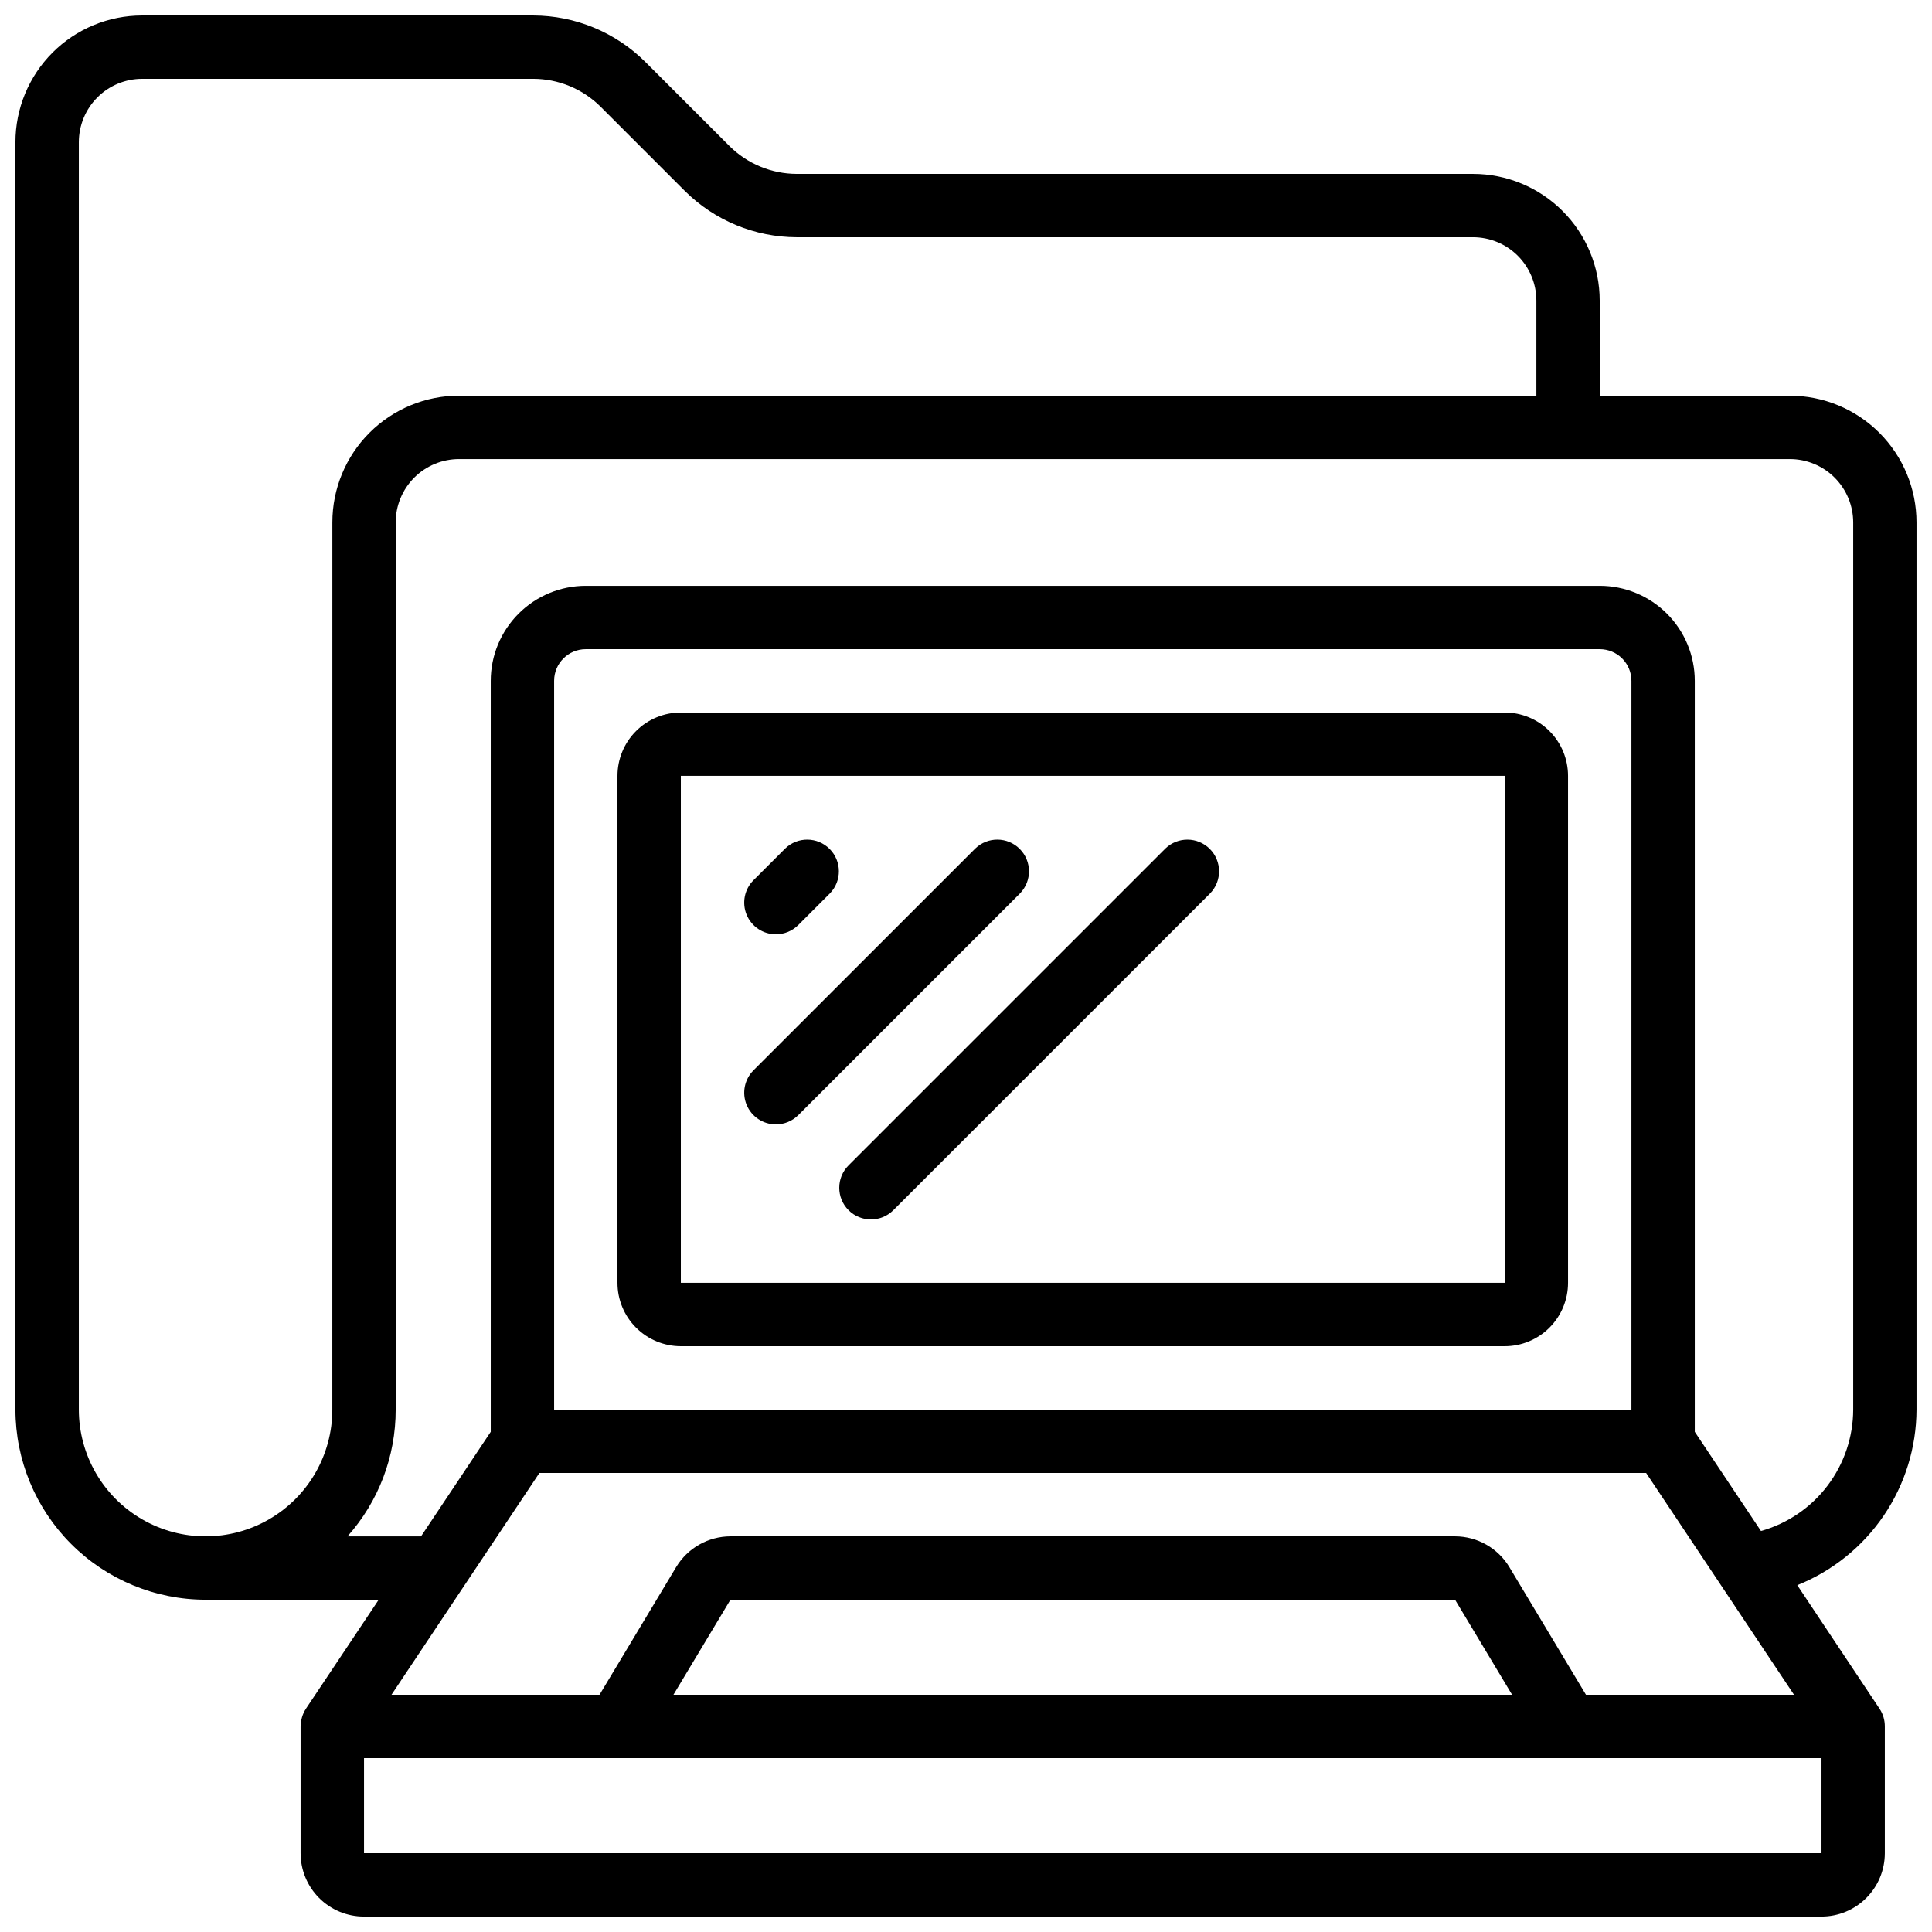 <?xml version="1.0" encoding="UTF-8"?>
<!-- Uploaded to: ICON Repo, www.svgrepo.com, Generator: ICON Repo Mixer Tools -->
<svg width="800px" height="800px" version="1.1" viewBox="144 144 512 512" xmlns="http://www.w3.org/2000/svg">
 <defs>
  <clipPath id="a">
   <path d="m148.09 148.09h503.81v503.81h-503.81z"/>
  </clipPath>
 </defs>
 <g clip-path="url(#a)">
  <path d="m618.32 248.86h-50.383v-25.191c0-8.906-3.539-17.449-9.836-23.75-6.301-6.297-14.844-9.836-23.75-9.836h-179.19c-6.68-0.012-13.086-2.656-17.828-7.363l-22.336-22.336c-7.894-7.844-18.566-12.258-29.699-12.285h-103.62c-8.906 0-17.449 3.539-23.75 9.836-6.297 6.301-9.836 14.844-9.836 23.75v335.88c0.012 13.355 5.324 26.164 14.77 35.609 9.445 9.445 22.254 14.758 35.613 14.77h45.887l-19.312 28.926v0.004c-0.898 1.387-1.363 3.008-1.344 4.66h-0.043v33.586c0 4.453 1.77 8.727 4.918 11.875 3.152 3.148 7.422 4.918 11.875 4.918h386.25c4.457 0 8.727-1.77 11.875-4.918 3.152-3.148 4.922-7.422 4.922-11.875v-33.586c0.012-1.656-0.465-3.277-1.371-4.66l-21.832-32.789c9.305-3.727 17.281-10.141 22.91-18.43 5.633-8.289 8.656-18.07 8.688-28.09v-235.11c0-8.906-3.539-17.449-9.836-23.75-6.301-6.297-14.844-9.836-23.75-9.836zm-386.25 268.7c0 12-6.402 23.086-16.793 29.086-10.395 6-23.195 6-33.59 0-10.391-6-16.793-17.086-16.793-29.086v-335.88c0-4.453 1.77-8.723 4.918-11.875 3.152-3.148 7.422-4.918 11.875-4.918h103.62c6.68 0.012 13.086 2.656 17.828 7.363l22.336 22.336c7.894 7.848 18.566 12.262 29.699 12.285h179.19c4.453 0 8.727 1.77 11.875 4.918 3.148 3.152 4.918 7.422 4.918 11.875v25.191h-285.49c-8.906 0-17.449 3.539-23.75 9.836-6.297 6.301-9.836 14.844-9.836 23.75zm54.875 16.793h293.3l39.188 58.777h-55.137l-20.305-33.832h0.004c-3.043-5.043-8.5-8.137-14.395-8.152h-192.02c-5.894 0.016-11.352 3.109-14.395 8.152l-20.305 33.832h-55.133zm3.902-16.793v-193.13c0-4.637 3.758-8.395 8.398-8.395h268.7c2.227 0 4.363 0.883 5.938 2.457 1.574 1.574 2.461 3.711 2.461 5.938v193.13zm253.87 75.57h-222.25l15.113-25.191h192.02zm-304.25 41.984v-25.191h386.25v25.191zm394.65-117.55c-0.02 7.289-2.414 14.375-6.828 20.184-4.41 5.805-10.594 10.012-17.613 11.984l-17.543-26.289v-199.01c0-6.68-2.652-13.086-7.379-17.812-4.723-4.723-11.129-7.375-17.812-7.375h-268.7c-6.684 0-13.09 2.652-17.812 7.375-4.727 4.727-7.379 11.133-7.379 17.812v199.01l-18.473 27.707h-19.488c8.242-9.242 12.789-21.199 12.77-33.586v-235.11c0-4.453 1.77-8.723 4.918-11.875 3.148-3.148 7.422-4.918 11.875-4.918h352.67c4.453 0 8.727 1.77 11.875 4.918 3.148 3.152 4.918 7.422 4.918 11.875z"/>
 </g>
 <path d="m542.75 332.82h-218.32c-4.453 0-8.723 1.77-11.875 4.918-3.148 3.148-4.918 7.422-4.918 11.875v134.35c0 4.457 1.77 8.727 4.918 11.875 3.152 3.152 7.422 4.922 11.875 4.922h218.32c4.453 0 8.723-1.77 11.875-4.922 3.148-3.148 4.918-7.418 4.918-11.875v-134.35c0-4.453-1.77-8.727-4.918-11.875-3.152-3.148-7.422-4.918-11.875-4.918zm0 151.14-218.32-0.004v-134.35h218.32z"/>
 <path d="m349.62 391.6c2.227 0 4.363-0.887 5.938-2.461l8.398-8.398-0.004 0.004c3.184-3.297 3.137-8.535-0.102-11.773-3.238-3.238-8.477-3.285-11.77-0.102l-8.398 8.398c-2.398 2.398-3.117 6.012-1.816 9.148 1.297 3.137 4.359 5.184 7.754 5.184z"/>
 <path d="m349.62 441.98c2.227-0.004 4.363-0.887 5.938-2.461l58.777-58.777c3.184-3.297 3.137-8.535-0.102-11.773-3.238-3.238-8.477-3.285-11.773-0.102l-58.777 58.777c-2.398 2.402-3.117 6.012-1.816 9.152 1.297 3.137 4.359 5.18 7.754 5.184z"/>
 <path d="m368.87 464.71c3.281 3.281 8.594 3.281 11.875 0l83.969-83.969-0.004 0.004c3.184-3.297 3.137-8.535-0.102-11.773-3.238-3.238-8.477-3.285-11.77-0.102l-83.969 83.969c-3.277 3.277-3.277 8.594 0 11.871z"/>
</svg>